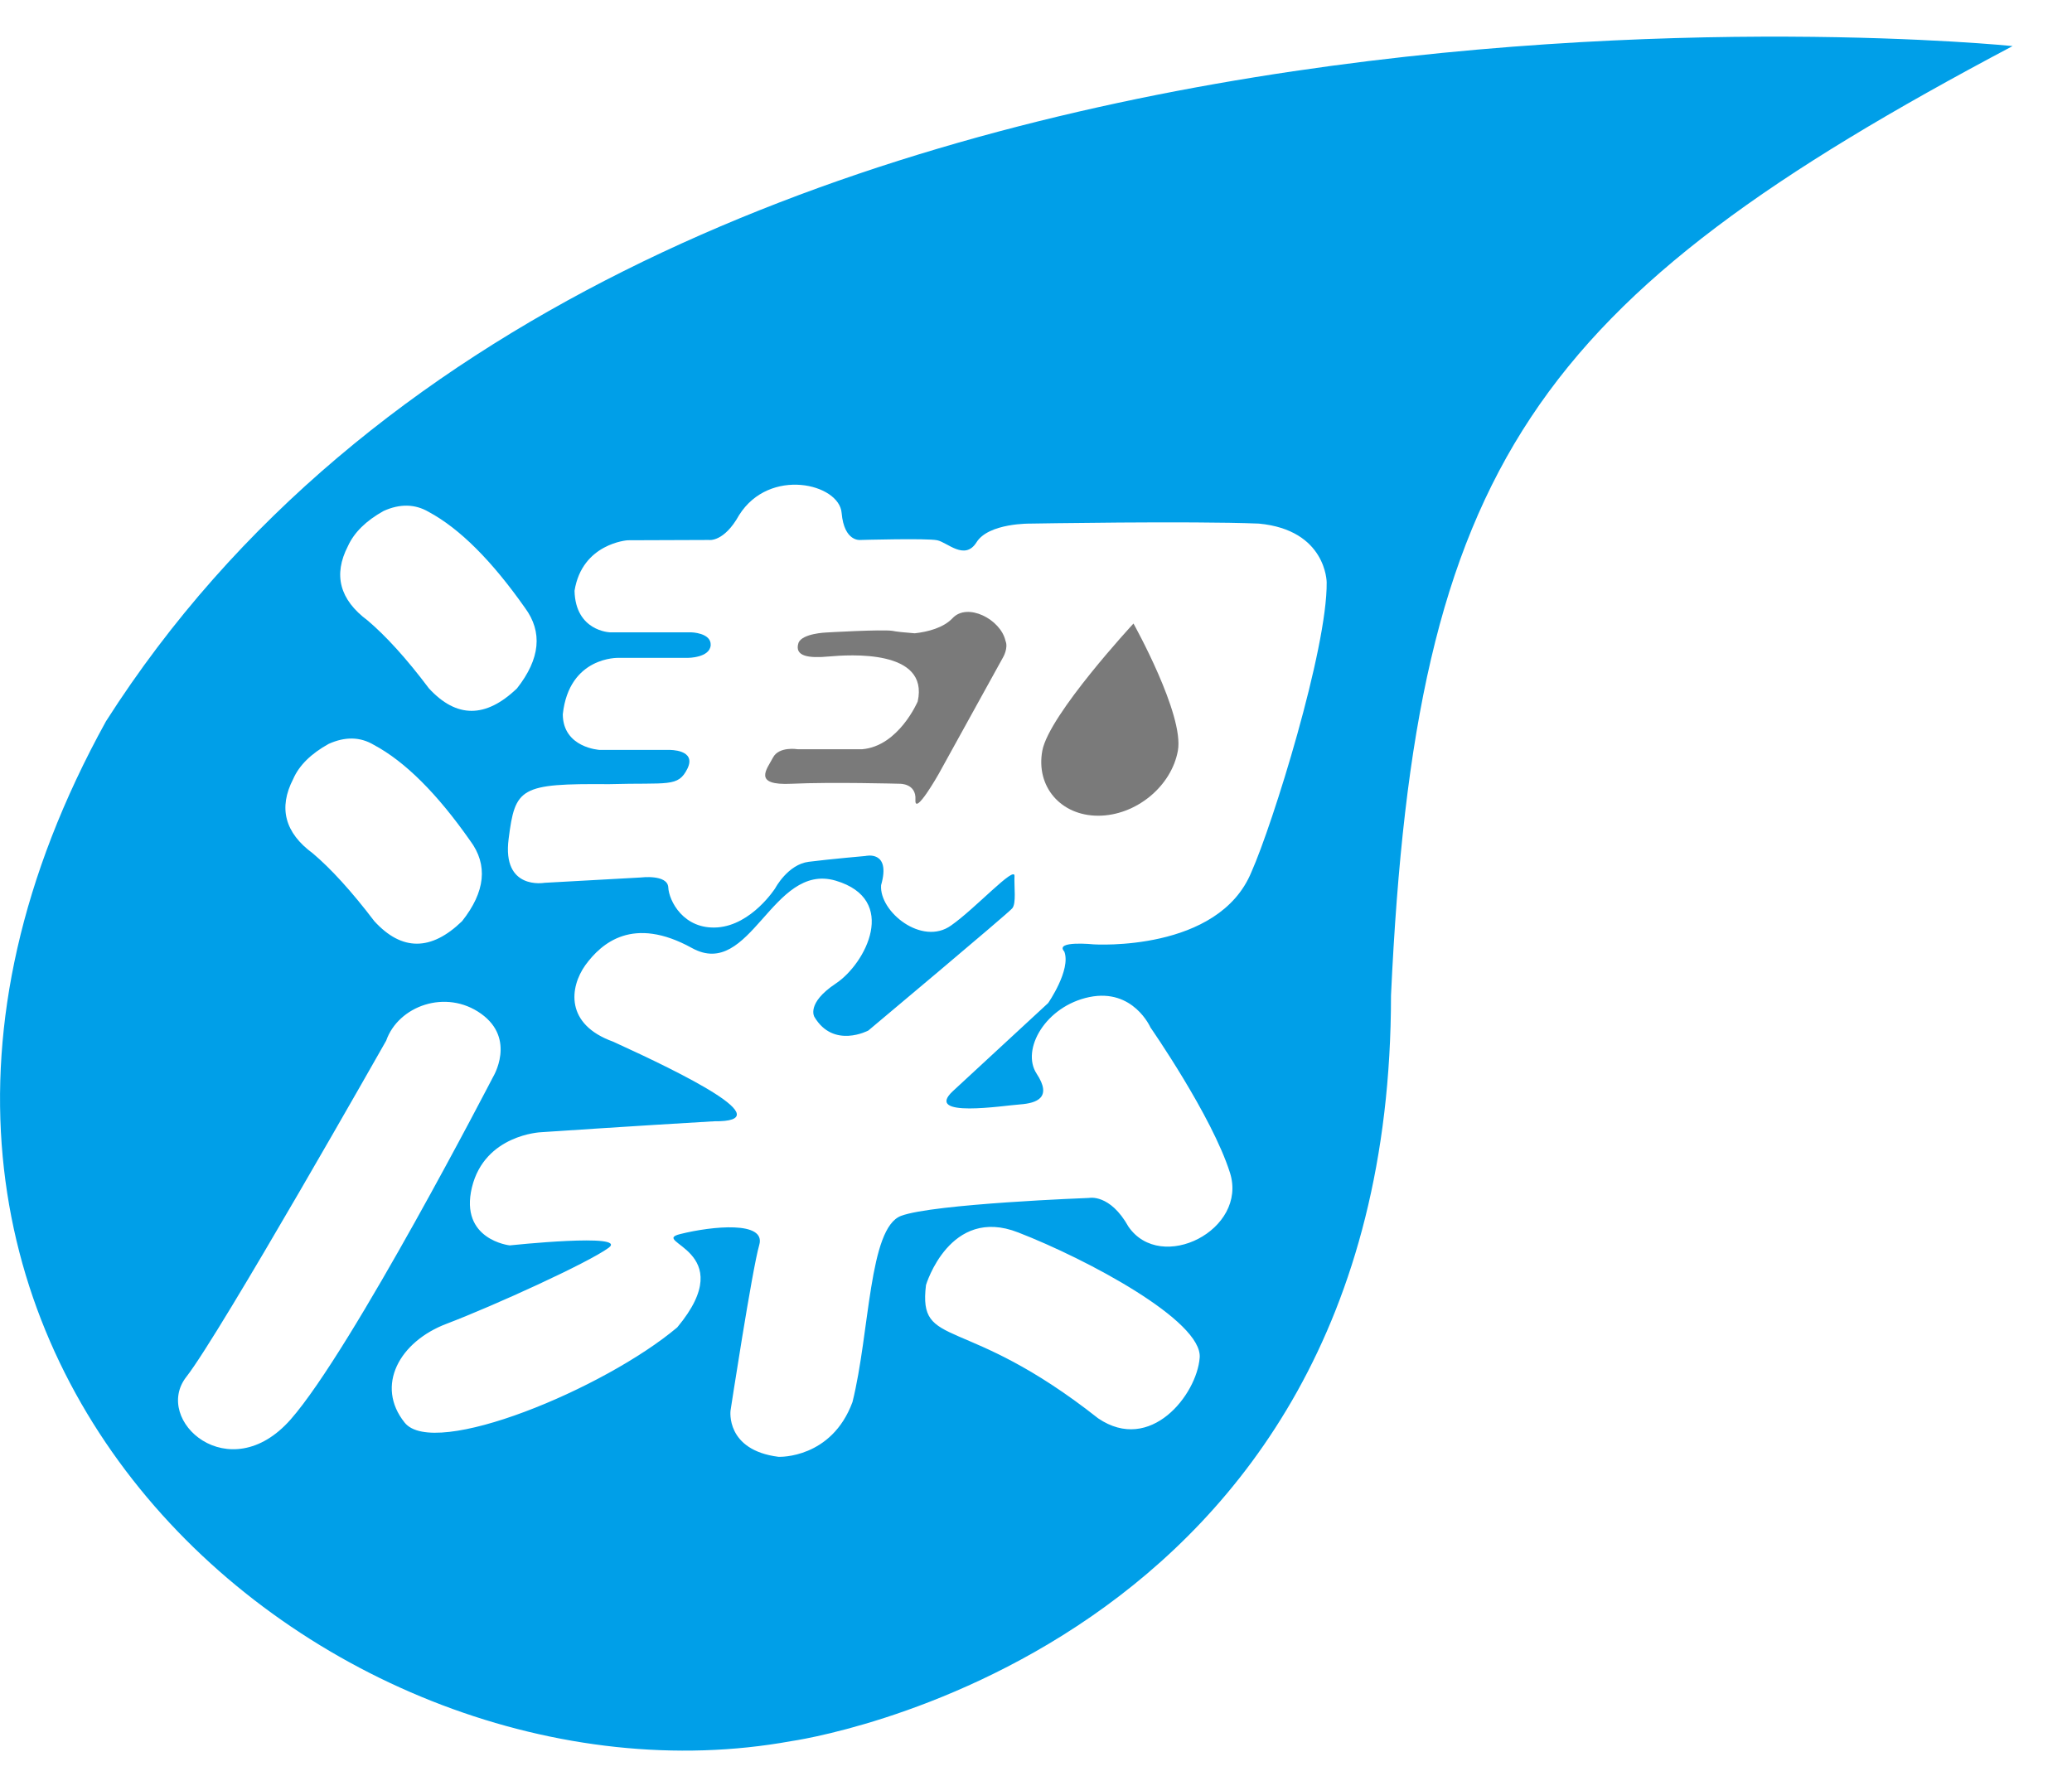 <svg width="21" height="18" viewBox="0 0 21 18" fill="none" xmlns="http://www.w3.org/2000/svg">
<path d="M1.074 7.311C-2.43 13.657 3.371 18.493 8.018 17.648C8.018 17.648 14.098 16.802 14.098 10.089C14.348 4.714 15.532 3.043 20.398 0.467C20.398 0.467 6.355 -0.972 1.074 7.311ZM3.526 5.536C3.589 5.397 3.71 5.278 3.888 5.179C4.052 5.105 4.205 5.107 4.344 5.188C4.66 5.358 4.985 5.684 5.32 6.16C5.502 6.406 5.475 6.678 5.24 6.977C4.923 7.281 4.627 7.281 4.347 6.977C4.118 6.672 3.909 6.444 3.726 6.289C3.442 6.078 3.376 5.827 3.526 5.536ZM2.972 7.895C3.032 7.757 3.154 7.638 3.331 7.54C3.497 7.465 3.65 7.467 3.789 7.55C4.104 7.718 4.431 8.044 4.765 8.521C4.948 8.766 4.919 9.039 4.683 9.337C4.369 9.641 4.072 9.641 3.794 9.337C3.562 9.032 3.353 8.804 3.171 8.65C2.886 8.441 2.82 8.188 2.972 7.895ZM1.889 13.955C2.233 13.516 3.914 10.548 3.914 10.548C4.037 10.196 4.519 10.02 4.876 10.275C5.235 10.532 4.996 10.918 4.996 10.918C4.996 10.918 3.569 13.679 2.946 14.387C2.323 15.095 1.544 14.395 1.889 13.955ZM12.159 13.761C12.13 14.137 11.66 14.736 11.13 14.376C9.764 13.298 9.305 13.689 9.385 13.025C9.385 13.025 9.626 12.219 10.32 12.492C11.018 12.763 12.189 13.388 12.159 13.761ZM12.684 8.837C12.35 9.653 11.087 9.572 11.087 9.572C11.087 9.572 10.683 9.53 10.787 9.645C10.857 9.83 10.623 10.167 10.623 10.167C10.623 10.167 9.958 10.781 9.658 11.059C9.358 11.337 10.174 11.205 10.34 11.194C10.508 11.181 10.667 11.126 10.506 10.882C10.347 10.638 10.596 10.198 11.041 10.106C11.486 10.015 11.66 10.414 11.66 10.414C11.66 10.414 12.283 11.309 12.466 11.887C12.649 12.466 11.767 12.912 11.437 12.433C11.249 12.097 11.038 12.142 11.038 12.142C11.038 12.142 9.458 12.201 9.132 12.324C8.805 12.447 8.817 13.501 8.64 14.211C8.428 14.785 7.898 14.766 7.898 14.766H7.89C7.352 14.698 7.404 14.298 7.404 14.298C7.404 14.298 7.623 12.867 7.695 12.619C7.767 12.373 7.218 12.427 6.895 12.508C6.572 12.588 7.519 12.668 6.864 13.454C6.128 14.075 4.398 14.793 4.101 14.419C3.802 14.046 4.047 13.597 4.53 13.416C5.014 13.231 5.958 12.801 6.168 12.648C6.377 12.495 5.166 12.623 5.166 12.623C5.166 12.623 4.655 12.567 4.783 12.035C4.913 11.5 5.482 11.476 5.482 11.476C5.482 11.476 6.449 11.411 7.238 11.365C7.924 11.373 6.924 10.882 6.214 10.558C5.726 10.383 5.772 10.008 5.933 9.782C6.097 9.558 6.415 9.279 7.013 9.609C7.609 9.938 7.824 8.737 8.469 8.926C9.112 9.116 8.774 9.767 8.472 9.968C8.168 10.17 8.254 10.307 8.254 10.307C8.448 10.634 8.801 10.445 8.801 10.445C8.801 10.445 10.215 9.26 10.259 9.207C10.302 9.156 10.277 8.995 10.282 8.88C10.289 8.766 9.884 9.21 9.64 9.38C9.346 9.592 8.91 9.242 8.93 8.972C9.033 8.613 8.772 8.676 8.772 8.676C8.772 8.676 8.409 8.708 8.196 8.735C7.984 8.762 7.857 9.003 7.857 9.003C7.857 9.003 7.62 9.374 7.272 9.4C6.927 9.424 6.779 9.129 6.773 8.993C6.764 8.86 6.494 8.894 6.494 8.894L5.518 8.948C5.518 8.948 5.087 9.026 5.155 8.503C5.221 7.982 5.271 7.941 6.172 7.948C6.774 7.931 6.872 7.982 6.967 7.791C7.063 7.595 6.784 7.601 6.784 7.601H6.078C6.078 7.601 5.706 7.581 5.704 7.24C5.768 6.651 6.268 6.668 6.268 6.668H6.972C6.972 6.668 7.194 6.668 7.203 6.539C7.209 6.413 7.004 6.409 7.004 6.409H6.181C6.181 6.409 5.832 6.398 5.823 5.988C5.9 5.507 6.361 5.476 6.361 5.476L7.186 5.473C7.186 5.473 7.337 5.498 7.491 5.221C7.799 4.732 8.507 4.902 8.53 5.199C8.556 5.496 8.721 5.473 8.721 5.473C8.721 5.473 9.397 5.454 9.499 5.476C9.603 5.498 9.776 5.683 9.895 5.5C10.016 5.298 10.449 5.307 10.449 5.307C10.449 5.307 12.061 5.279 12.758 5.307C13.444 5.371 13.446 5.902 13.446 5.902C13.454 6.574 12.898 8.357 12.684 8.837Z" fill="#009FE8"/>
<path d="M10.564 7.609C10.497 7.973 10.751 8.268 11.13 8.268C11.51 8.268 11.872 7.973 11.938 7.609C12.004 7.244 11.488 6.32 11.488 6.32C11.488 6.32 10.632 7.244 10.564 7.609Z" fill="#7A7A7A"/>
<path d="M9.654 6.266C9.562 6.363 9.406 6.404 9.271 6.419C9.164 6.411 9.082 6.402 9.044 6.394C8.936 6.378 8.372 6.411 8.372 6.411C8.372 6.411 8.132 6.42 8.093 6.515C8.048 6.654 8.196 6.673 8.401 6.654C8.606 6.636 9.42 6.578 9.301 7.11C9.301 7.11 9.109 7.562 8.739 7.594H8.084C8.084 7.594 7.895 7.562 7.834 7.679C7.774 7.795 7.621 7.964 8.024 7.944C8.428 7.925 9.119 7.944 9.119 7.944C9.119 7.944 9.288 7.939 9.278 8.106C9.268 8.279 9.514 7.844 9.514 7.844L10.167 6.661C10.167 6.661 10.221 6.568 10.191 6.496C10.142 6.276 9.804 6.104 9.654 6.266Z" fill="#7A7A7A"/>
</svg>
